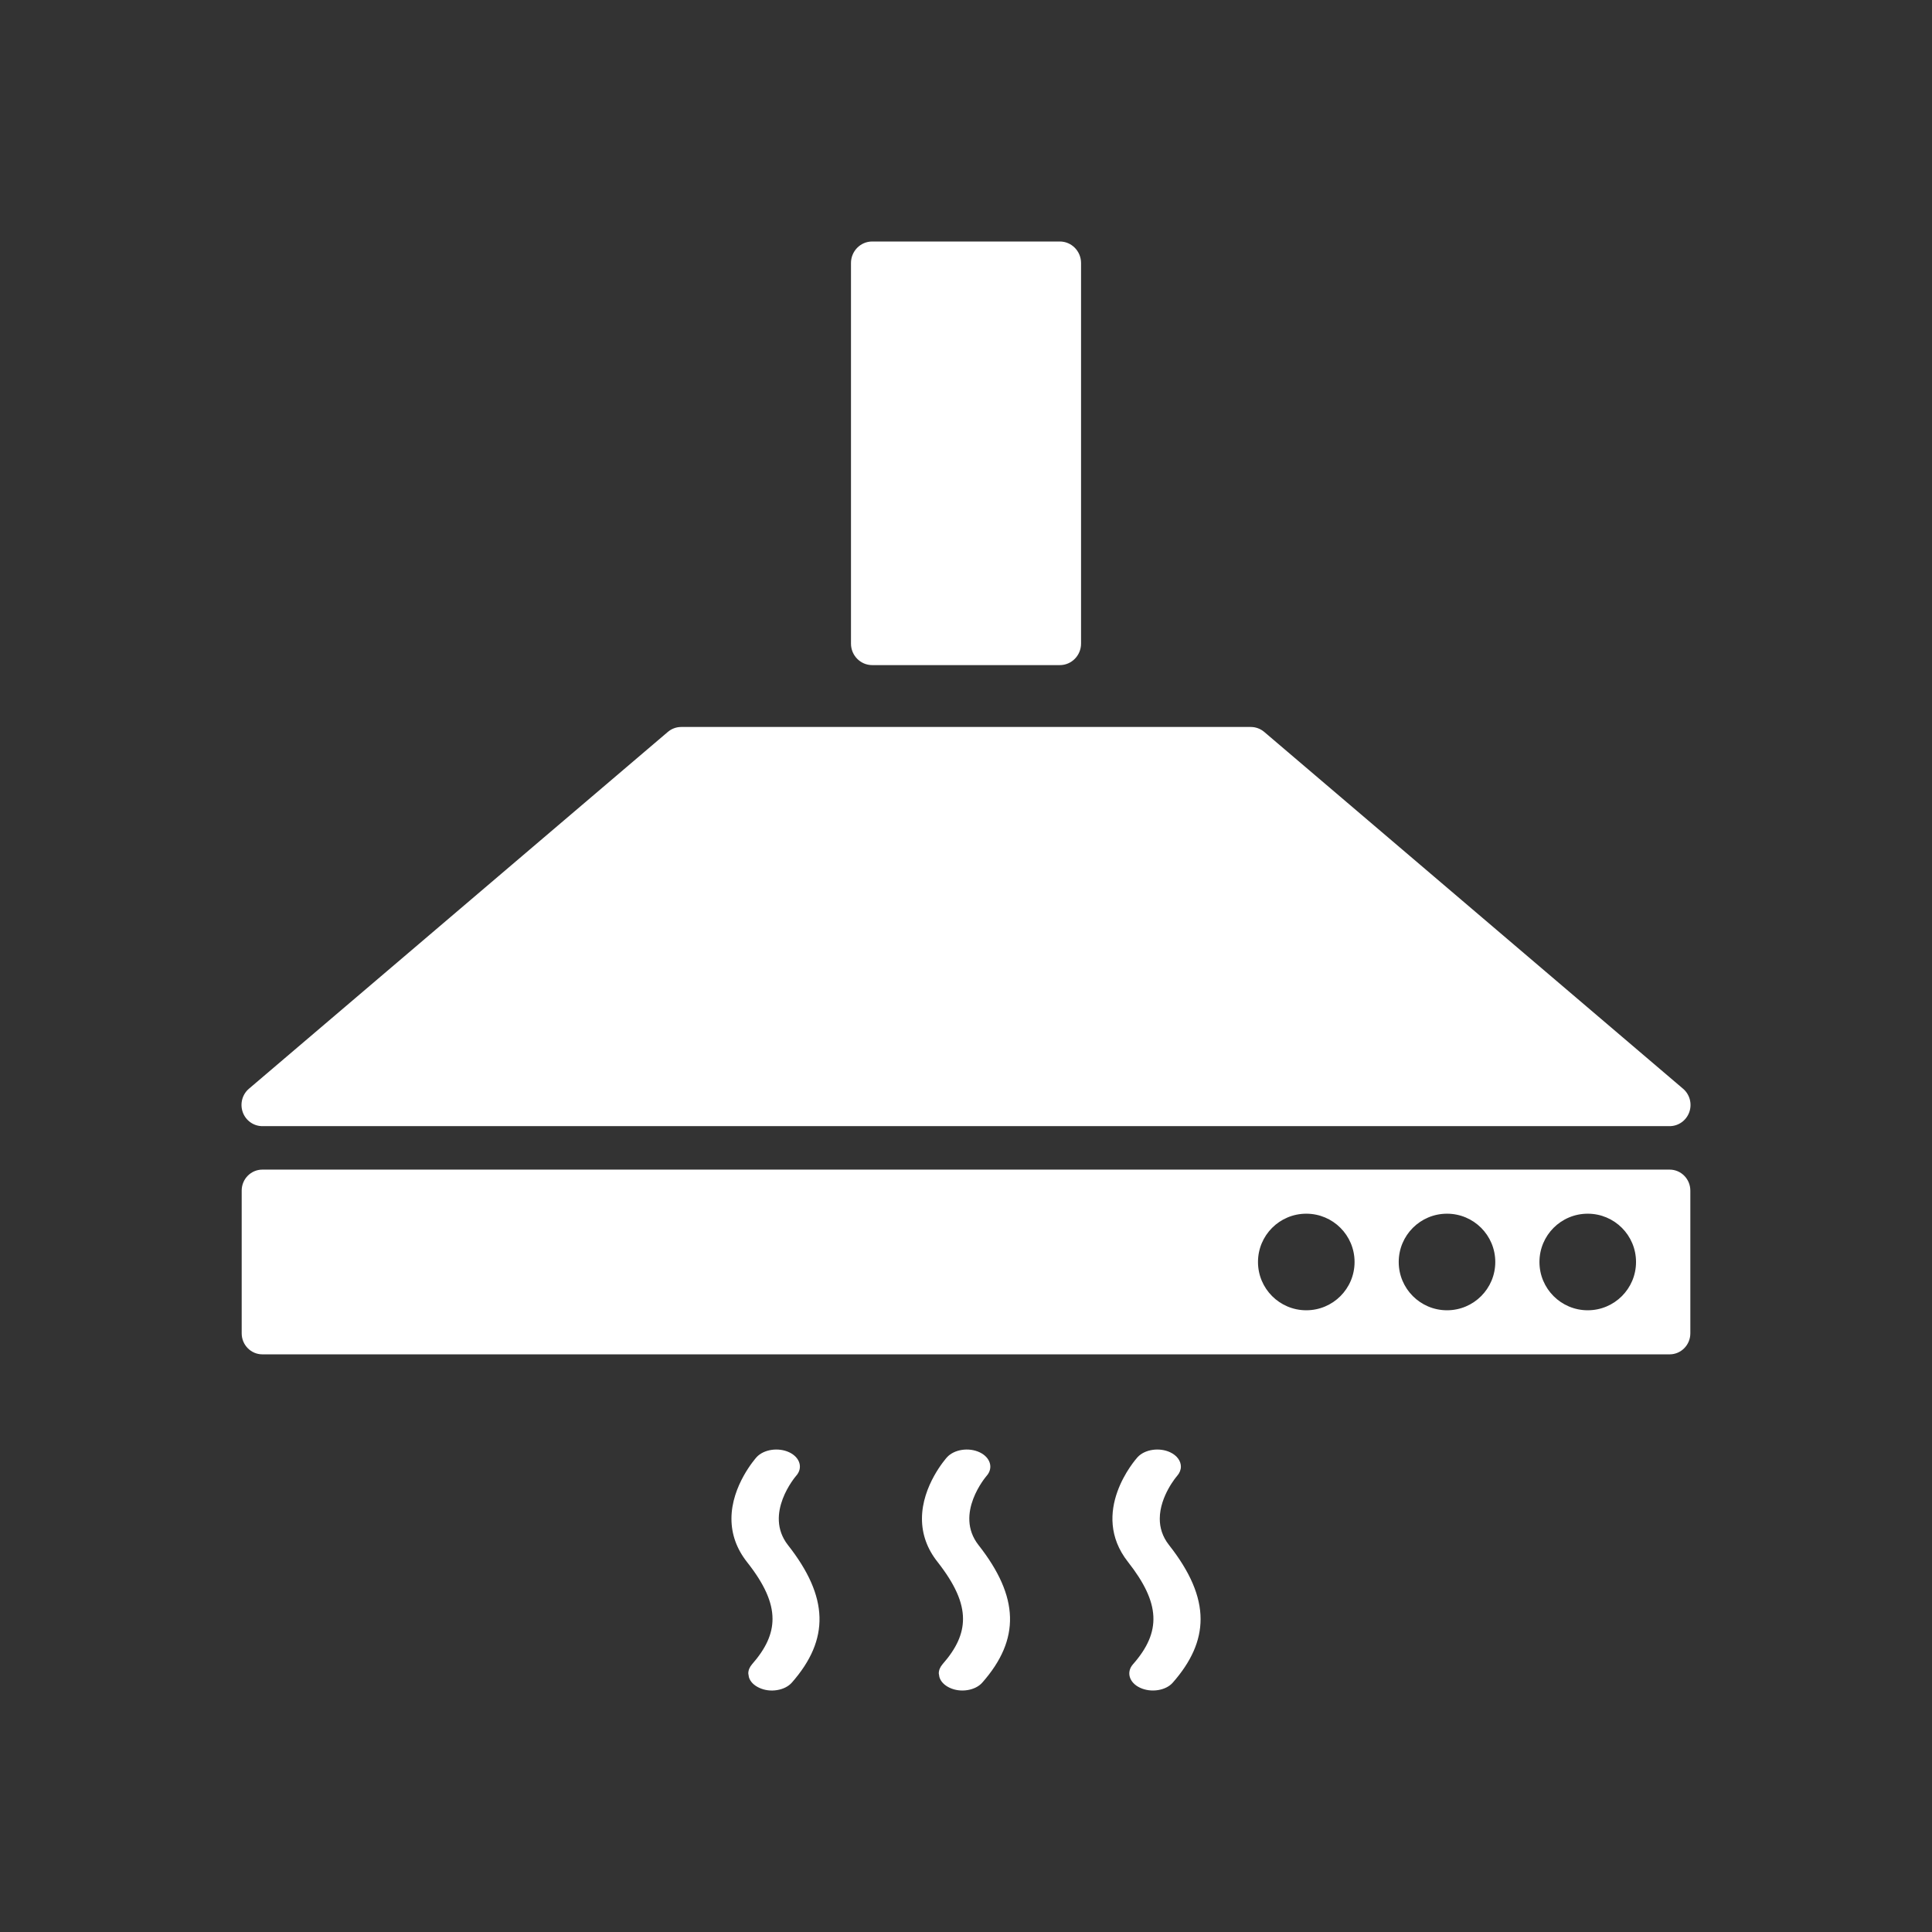 <?xml version="1.0" encoding="utf-8"?>
<!-- Generator: Adobe Illustrator 16.0.0, SVG Export Plug-In . SVG Version: 6.00 Build 0)  -->
<!DOCTYPE svg PUBLIC "-//W3C//DTD SVG 1.1//EN" "http://www.w3.org/Graphics/SVG/1.1/DTD/svg11.dtd">
<svg version="1.1" id="Calque_1" xmlns="http://www.w3.org/2000/svg" xmlns:xlink="http://www.w3.org/1999/xlink" x="0px" y="0px"
	 width="136.061px" height="136.061px" viewBox="0 0 136.061 136.061" enable-background="new 0 0 136.061 136.061"
	 xml:space="preserve">
<rect x="0" y="0" width="136.061" height="136.061" fill="#333333" stroke="none"/>
<g>
	<path fill="#FFFFFF" d="M56.066,103.937c0.499-0.553,0.279-1.3-0.488-1.661c-0.767-0.358-1.796-0.204-2.301,0.35
		c-0.07,0.083-1.765,1.987-1.765,4.328c0,1.099,0.366,2.123,1.092,3.047c1.23,1.556,1.8,2.831,1.8,4.009
		c0,1.065-0.461,2.077-1.441,3.195c-0.171,0.196-0.265,0.418-0.265,0.646l0.042,0.258c0.09,0.318,0.351,0.581,0.729,0.755
		c0.372,0.174,0.814,0.233,1.25,0.162c0.435-0.069,0.807-0.26,1.042-0.524c2.688-3.054,2.603-6.036-0.27-9.69
		C53.767,106.606,56.045,103.961,56.066,103.937z"/>
	<path fill="#FFFFFF" d="M69.479,103.941c0.497-0.557,0.274-1.304-0.492-1.665c-0.764-0.358-1.791-0.204-2.296,0.354
		c-0.07,0.078-1.762,1.982-1.762,4.323c0,1.099,0.365,2.123,1.099,3.047c1.223,1.563,1.792,2.831,1.792,4.009
		c0,1.065-0.459,2.077-1.443,3.195c-0.167,0.196-0.263,0.418-0.263,0.646l0.044,0.258c0.092,0.318,0.355,0.581,0.725,0.755
		c0.372,0.174,0.82,0.233,1.255,0.162c0.43-0.069,0.804-0.26,1.036-0.524c2.694-3.052,2.608-6.036-0.262-9.69
		C67.182,106.606,69.459,103.966,69.479,103.941z"/>
	<path fill="#FFFFFF" d="M81.677,106.96c0-1.605,1.203-3.003,1.223-3.023c0.175-0.199,0.264-0.426,0.264-0.649
		c0-0.393-0.264-0.78-0.756-1.012c-0.767-0.358-1.794-0.204-2.298,0.35c-0.144,0.159-3.424,3.878-0.671,7.375
		c2.273,2.893,2.373,4.912,0.352,7.204c-0.492,0.559-0.267,1.304,0.506,1.659c0.771,0.357,1.807,0.195,2.293-0.362
		c1.305-1.482,1.961-2.946,1.961-4.476c0-1.625-0.741-3.331-2.222-5.215C81.851,108.204,81.677,107.567,81.677,106.96z"/>
	<path fill="#FFFFFF" d="M117.584,82.37H18.479c-0.806,0-1.458,0.662-1.458,1.479V93.9c0,0.817,0.652,1.48,1.458,1.48h99.105
		c0.806,0,1.458-0.663,1.458-1.48V83.849C119.042,83.032,118.39,82.37,117.584,82.37z M91.995,92.276
		c-1.881,0-3.401-1.523-3.401-3.4c0-1.881,1.521-3.401,3.401-3.401c1.88,0,3.4,1.521,3.4,3.401
		C95.396,90.752,93.875,92.276,91.995,92.276z M101.906,92.276c-1.88,0-3.401-1.523-3.401-3.4c0-1.881,1.521-3.401,3.401-3.401
		c1.878,0,3.399,1.521,3.399,3.401C105.306,90.752,103.784,92.276,101.906,92.276z M111.816,92.276c-1.88,0-3.4-1.523-3.4-3.4
		c0-1.881,1.521-3.401,3.4-3.401c1.881,0,3.401,1.521,3.401,3.401C115.217,90.752,113.697,92.276,111.816,92.276z"/>
	<path fill="#FFFFFF" d="M18.479,79.309h99.105c0.618,0,1.171-0.393,1.382-0.981c0.212-0.59,0.037-1.252-0.436-1.654L89.036,51.548
		c-0.266-0.226-0.602-0.351-0.947-0.351H47.975c-0.347,0-0.682,0.125-0.946,0.351L17.532,76.673
		c-0.473,0.402-0.646,1.064-0.436,1.654C17.307,78.916,17.861,79.309,18.479,79.309z"/>
	<path fill="#FFFFFF" d="M61.424,46.84h13.215c0.825,0,1.494-0.678,1.494-1.515V18.524c0-0.836-0.669-1.516-1.494-1.516H61.424
		c-0.825,0-1.494,0.68-1.494,1.516v26.801C59.93,46.161,60.599,46.84,61.424,46.84z"/>
</g>
</svg>
